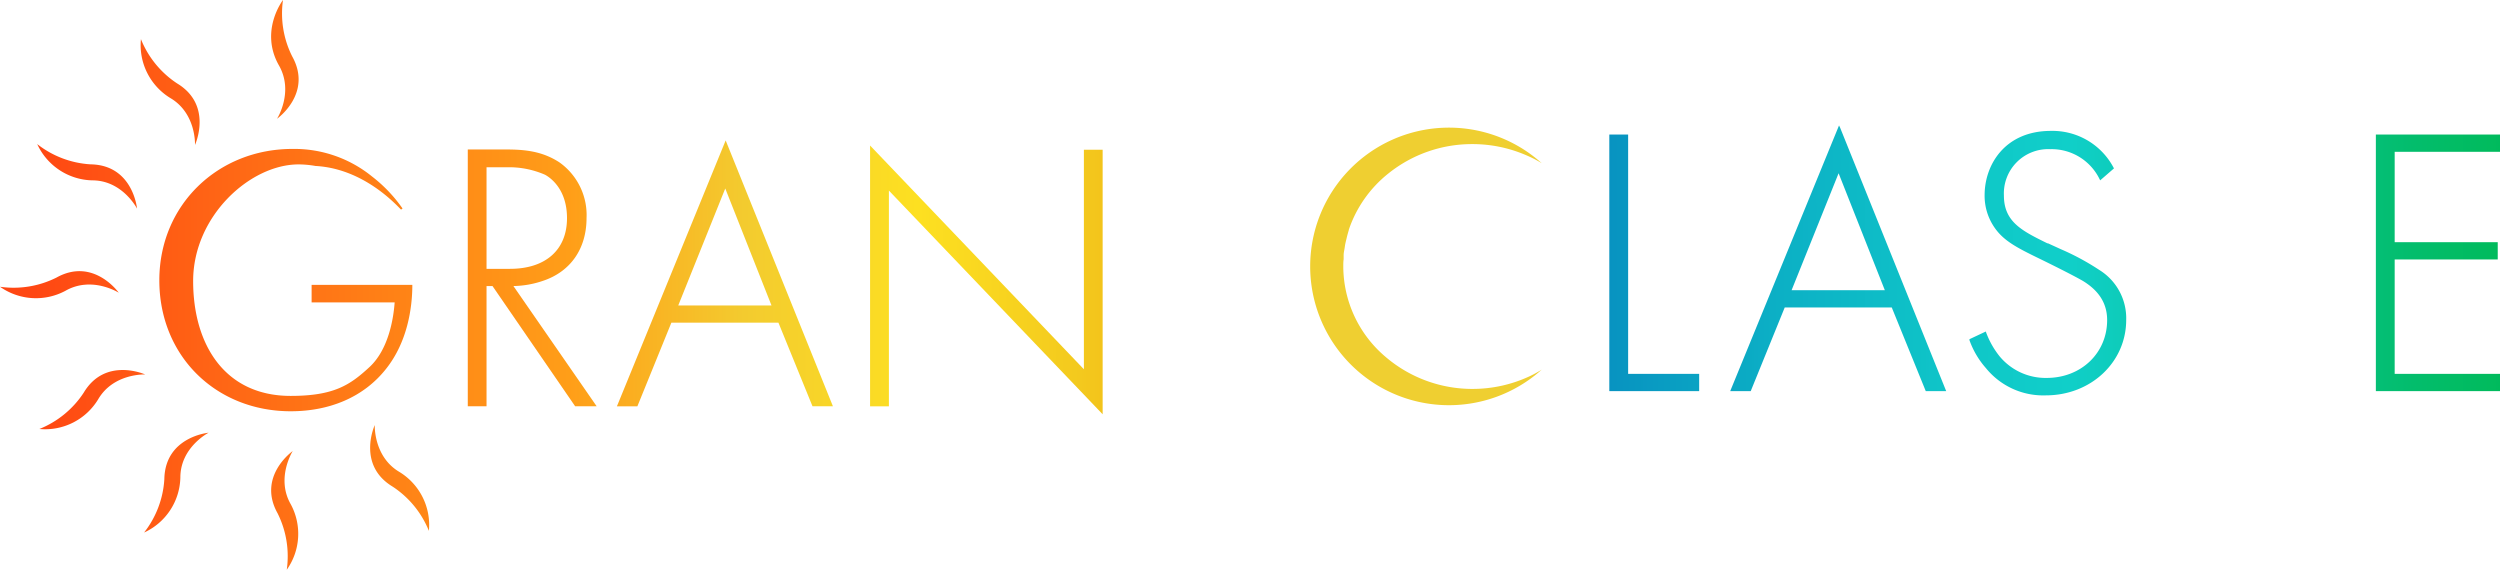 <svg xmlns="http://www.w3.org/2000/svg" xmlns:xlink="http://www.w3.org/1999/xlink" viewBox="0 0 418.47 95.37"><defs><style>.cls-1{fill:#efcf31;}.cls-2{fill:url(#名称未設定グラデーション_323);}.cls-3{fill:url(#名称未設定グラデーション_323-2);}.cls-4{fill:url(#名称未設定グラデーション_323-3);}.cls-5{fill:url(#名称未設定グラデーション_255);}.cls-6{fill:url(#名称未設定グラデーション_255-2);}.cls-7{fill:url(#名称未設定グラデーション_255-3);}.cls-8{fill:url(#名称未設定グラデーション_255-4);}.cls-9{fill:url(#名称未設定グラデーション_255-5);}.cls-10{fill:url(#名称未設定グラデーション_255-6);}.cls-11{fill:url(#名称未設定グラデーション_255-7);}.cls-12{fill:url(#名称未設定グラデーション_255-8);}.cls-13{fill:url(#名称未設定グラデーション_255-9);}.cls-14{fill:url(#名称未設定グラデーション_255-10);}.cls-15{fill:url(#名称未設定グラデーション_255-11);}.cls-16{fill:url(#名称未設定グラデーション_255-12);}</style><linearGradient id="名称未設定グラデーション_323" x1="214.1" y1="43.99" x2="420.49" y2="43.99" gradientUnits="userSpaceOnUse"><stop offset="0.04" stop-color="#005cb9"/><stop offset="0.22" stop-color="#0689bf"/><stop offset="0.4" stop-color="#0cafc5"/><stop offset="0.55" stop-color="#0fc6c8"/><stop offset="0.64" stop-color="#10cfc9"/><stop offset="0.77" stop-color="#09c69b"/><stop offset="0.92" stop-color="#03bd6c"/><stop offset="1" stop-color="#00ba5a"/></linearGradient><linearGradient id="名称未設定グラデーション_323-2" x1="214.1" y1="43.22" x2="420.49" y2="43.22" xlink:href="#名称未設定グラデーション_323"/><linearGradient id="名称未設定グラデーション_323-3" x1="214.1" y1="44.06" x2="420.49" y2="44.06" xlink:href="#名称未設定グラデーション_323"/><linearGradient id="名称未設定グラデーション_255" x1="5.64" y1="46.53" x2="214.19" y2="46.53" gradientUnits="userSpaceOnUse"><stop offset="0" stop-color="#ff4713"/><stop offset="0.43" stop-color="#ff9e18"/><stop offset="0.57" stop-color="#f3cb2f"/><stop offset="0.71" stop-color="#fde021"/><stop offset="0.84" stop-color="#f3c91e"/><stop offset="1" stop-color="#f39800"/></linearGradient><linearGradient id="名称未設定グラデーション_255-2" x1="5.64" y1="45.76" x2="214.19" y2="45.76" xlink:href="#名称未設定グラデーション_255"/><linearGradient id="名称未設定グラデーション_255-3" x1="5.64" y1="46.85" x2="214.19" y2="46.85" xlink:href="#名称未設定グラデーション_255"/><linearGradient id="名称未設定グラデーション_255-4" x1="5.64" y1="46.89" x2="214.19" y2="46.89" xlink:href="#名称未設定グラデーション_255"/><linearGradient id="名称未設定グラデーション_255-5" x1="5.64" y1="9.94" x2="214.19" y2="9.94" xlink:href="#名称未設定グラデーション_255"/><linearGradient id="名称未設定グラデーション_255-6" x1="5.64" y1="15.4" x2="214.19" y2="15.4" xlink:href="#名称未設定グラデーション_255"/><linearGradient id="名称未設定グラデーション_255-7" x1="5.64" y1="29.52" x2="214.19" y2="29.52" xlink:href="#名称未設定グラデーション_255"/><linearGradient id="名称未設定グラデーション_255-8" x1="5.64" y1="47.69" x2="214.19" y2="47.69" xlink:href="#名称未設定グラデーション_255"/><linearGradient id="名称未設定グラデーション_255-9" x1="5.64" y1="66.91" x2="214.19" y2="66.91" xlink:href="#名称未設定グラデーション_255"/><linearGradient id="名称未設定グラデーション_255-10" x1="5.64" y1="80.79" x2="214.19" y2="80.79" xlink:href="#名称未設定グラデーション_255"/><linearGradient id="名称未設定グラデーション_255-11" x1="5.64" y1="85.44" x2="214.19" y2="85.44" xlink:href="#名称未設定グラデーション_255"/><linearGradient id="名称未設定グラデーション_255-12" x1="5.64" y1="79.97" x2="214.19" y2="79.97" xlink:href="#名称未設定グラデーション_255"/></defs><g id="レイヤー_2" data-name="レイヤー 2"><g id="design"><path class="cls-1" d="M246.53,65.1a22.32,22.32,0,0,1-14.68-5.43,19.89,19.89,0,0,1-7-15v-.07c0-.41,0-.81.06-1.22,0-.22,0-.45,0-.67,0-.41.11-.82.17-1.23s.08-.55.14-.82.11-.47.17-.71c.11-.48.24-.95.38-1.42l0-.06a20.36,20.36,0,0,1,6.6-9.41,22.35,22.35,0,0,1,14.1-4.94,22.61,22.61,0,0,1,8.85,1.8,20.29,20.29,0,0,1,2.75,1.4,23.23,23.23,0,1,0,0,34.55A19.57,19.57,0,0,1,256,63,22.56,22.56,0,0,1,246.53,65.1Z"/><polygon class="cls-2" points="272.53 22.52 269.38 22.52 269.38 65.47 284.42 65.47 284.42 62.58 272.53 62.58 272.53 22.52"/><path class="cls-3" d="M307.83,21,289.71,65.24l-.09.23h3.43l5.69-14h17.92l5.69,14h3.42L308,21.34ZM307.76,29l7.74,19.58H299.89Z"/><path class="cls-4" d="M351.37,45.17A41.4,41.4,0,0,0,345,41.73l-2.19-1-.1,0c-4.23-2.08-7.28-3.58-7.28-8a7.42,7.42,0,0,1,7.76-7.76A8.93,8.93,0,0,1,351.45,30l.09.19,2.31-2-.06-.12a11.57,11.57,0,0,0-10.5-6.16c-7.62,0-11.09,5.59-11.09,10.78a9.33,9.33,0,0,0,1.36,4.94c1.54,2.53,3.75,3.69,7.87,5.69,3.52,1.72,6,3,7.2,3.69,2.75,1.67,4.08,3.82,4.08,6.57,0,5.52-4.35,9.68-10.12,9.68a10,10,0,0,1-7.86-3.59,14.35,14.35,0,0,1-2.27-4l-.06-.18-2.74,1.29,0,.15a14.29,14.29,0,0,0,2.78,4.71,12.34,12.34,0,0,0,10,4.54c7.55,0,13.46-5.55,13.46-12.63A9.49,9.49,0,0,0,351.37,45.17Z"/><path class="cls-4" d="M384.22,45.17a41.56,41.56,0,0,0-6.34-3.44l-2.18-1-.11,0c-4.23-2.08-7.28-3.58-7.28-8a7.42,7.42,0,0,1,7.76-7.76A8.92,8.92,0,0,1,384.29,30l.1.19,2.31-2-.07-.12a11.57,11.57,0,0,0-10.5-6.16c-7.62,0-11.09,5.59-11.09,10.78a9.34,9.34,0,0,0,1.37,4.94c1.53,2.53,3.75,3.69,7.86,5.69,3.52,1.72,6,3,7.21,3.69,2.74,1.67,4.07,3.82,4.07,6.57,0,5.52-4.35,9.68-10.12,9.68a10,10,0,0,1-7.86-3.59,14.35,14.35,0,0,1-2.27-4l-.06-.18-2.73,1.29.05.15a14,14,0,0,0,2.77,4.71,12.35,12.35,0,0,0,10,4.54c7.54,0,13.45-5.55,13.45-12.63A9.5,9.5,0,0,0,384.22,45.17Z"/><polygon class="cls-2" points="418.47 25.41 418.47 22.52 397.69 22.52 397.69 65.47 418.47 65.47 418.47 62.58 400.84 62.58 400.84 43.43 418.09 43.43 418.09 40.54 400.84 40.54 400.84 25.41 418.47 25.41"/><path class="cls-5" d="M90.91,47c4.62-1.55,7.27-5.39,7.27-10.51a10.8,10.8,0,0,0-4.48-9.27c-3-2-6.13-2.2-9.1-2.2H78.3V68h3.14V47.88h1L96.27,68h3.6L85.94,47.88A16,16,0,0,0,90.91,47Zm-5.55-2H81.44V28h3.35a15.06,15.06,0,0,1,6.44,1.25c.86.47,3.68,2.37,3.68,7.27C94.91,41.81,91.34,45,85.36,45Z"/><path class="cls-6" d="M121.47,23.5,103.36,67.78l-.1.23h3.43l5.69-14H130.3L136,68h3.42L121.62,23.88Zm-.07,8.05,7.74,19.58H113.53Z"/><polygon class="cls-7" points="181.43 61.81 145.93 24.66 145.64 24.36 145.64 68.01 148.79 68.01 148.79 31.9 184.29 69.05 184.57 69.35 184.57 25.06 181.43 25.06 181.43 61.81"/><path class="cls-8" d="M26.67,46.92c0,12.72,9.52,21.92,22,21.92,6.51,0,12.26-2.37,16-7.16,3.52-4.47,4.35-10.1,4.35-14H52.16v2.94h13.9c-.19,2.65-1,7.86-4.22,10.83s-5.9,4.82-13.19,4.82c-11,0-16.32-8.56-16.32-19.23,0-10.87,9.55-19.52,17.64-19.52a16.42,16.42,0,0,1,2.83.26c5.78.31,10.75,3.54,14.33,7.31l.25-.19a24.35,24.35,0,0,0-5.12-5.37,20.64,20.64,0,0,0-13.35-4.6C36.51,24.94,26.67,34.27,26.67,46.92Z"/><path class="cls-9" d="M46.37,19.88s6-4.23,2.54-10.44A16,16,0,0,1,47.37,0s-4,5.17-.65,11C49.21,15.43,46.37,19.88,46.37,19.88Z"/><path class="cls-10" d="M28.51,16.41c4.37,2.57,4.13,7.85,4.13,7.85s3.06-6.65-3-10.3a16,16,0,0,1-6.05-7.41A10.38,10.38,0,0,0,28.51,16.41Z"/><path class="cls-11" d="M15.45,30.19c5.06,0,7.49,4.73,7.49,4.73s-.67-7.29-7.76-7.41a16,16,0,0,1-8.95-3.39A10.4,10.4,0,0,0,15.45,30.19Z"/><path class="cls-12" d="M19.88,49s-4.23-6-10.44-2.53A16,16,0,0,1,0,48a10.42,10.42,0,0,0,11,.65C15.43,46.16,19.88,49,19.88,49Z"/><path class="cls-13" d="M14,65.75a16,16,0,0,1-7.41,6.06,10.39,10.39,0,0,0,9.86-5c2.57-4.36,7.85-4.13,7.85-4.13S17.61,59.67,14,65.75Z"/><path class="cls-14" d="M27.51,80.2a16,16,0,0,1-3.39,8.94,10.38,10.38,0,0,0,6.07-9.21c0-5.07,4.73-7.5,4.73-7.5S27.63,73.1,27.51,80.2Z"/><path class="cls-15" d="M49,75.5s-6,4.23-2.53,10.43A16.05,16.05,0,0,1,48,95.37a10.4,10.4,0,0,0,.65-11C46.16,80,49,75.5,49,75.5Z"/><path class="cls-16" d="M66.86,79c-4.36-2.57-4.13-7.85-4.13-7.85s-3.06,6.66,3,10.31a16,16,0,0,1,6.06,7.4A10.39,10.39,0,0,0,66.86,79Z"/></g></g></svg>